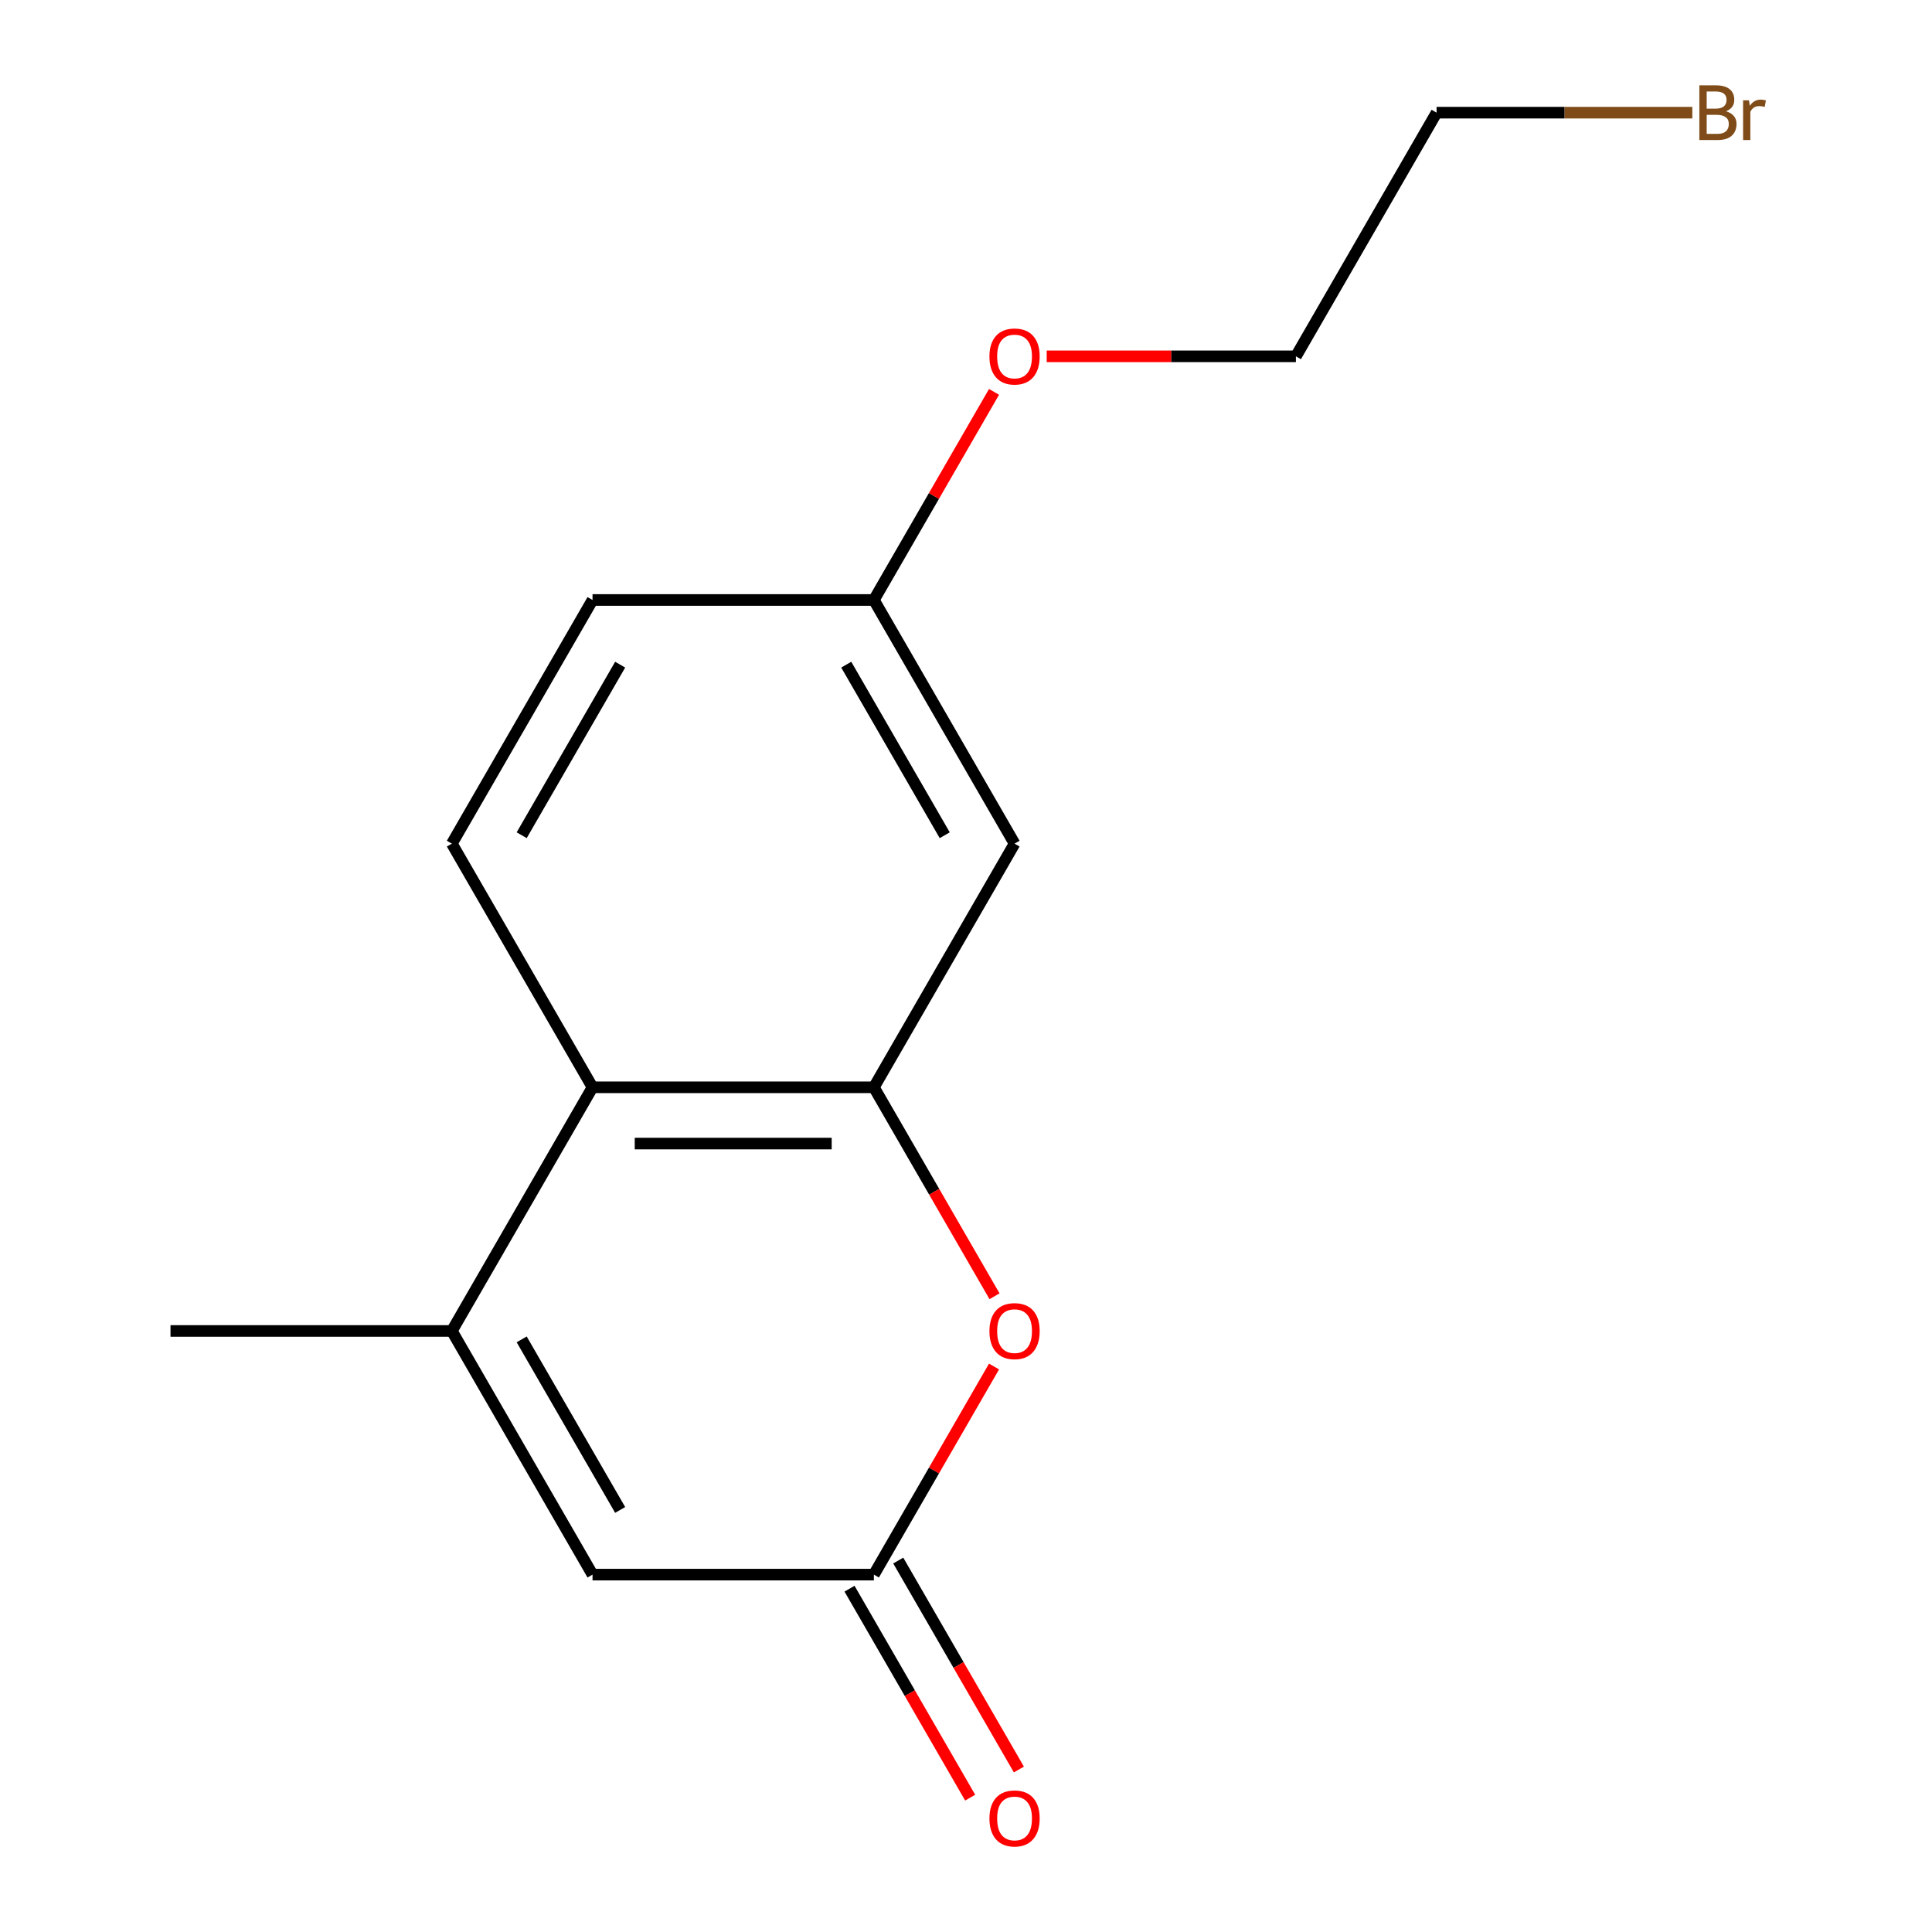 <?xml version='1.0' encoding='iso-8859-1'?>
<svg version='1.1' baseProfile='full'
              xmlns='http://www.w3.org/2000/svg'
                      xmlns:rdkit='http://www.rdkit.org/xml'
                      xmlns:xlink='http://www.w3.org/1999/xlink'
                  xml:space='preserve'
width='1000px' height='1000px' viewBox='0 0 1000 1000'>
<!-- END OF HEADER -->
<rect style='opacity:1.0;fill:#FFFFFF;stroke:none' width='1000' height='1000' x='0' y='0'> </rect>
<path class='bond-1' d='M 452.32,562.786 L 483.543,616.864' style='fill:none;fill-rule:evenodd;stroke:#000000;stroke-width:6px;stroke-linecap:butt;stroke-linejoin:miter;stroke-opacity:1' />
<path class='bond-1' d='M 483.543,616.864 L 514.765,670.943' style='fill:none;fill-rule:evenodd;stroke:#FF0000;stroke-width:6px;stroke-linecap:butt;stroke-linejoin:miter;stroke-opacity:1' />
<path class='bond-3' d='M 452.32,562.786 L 306.693,562.786' style='fill:none;fill-rule:evenodd;stroke:#000000;stroke-width:6px;stroke-linecap:butt;stroke-linejoin:miter;stroke-opacity:1' />
<path class='bond-3' d='M 430.476,591.912 L 328.537,591.912' style='fill:none;fill-rule:evenodd;stroke:#000000;stroke-width:6px;stroke-linecap:butt;stroke-linejoin:miter;stroke-opacity:1' />
<path class='bond-5' d='M 452.32,562.786 L 525.134,436.669' style='fill:none;fill-rule:evenodd;stroke:#000000;stroke-width:6px;stroke-linecap:butt;stroke-linejoin:miter;stroke-opacity:1' />
<path class='bond-0' d='M 233.879,688.903 L 306.693,562.786' style='fill:none;fill-rule:evenodd;stroke:#000000;stroke-width:6px;stroke-linecap:butt;stroke-linejoin:miter;stroke-opacity:1' />
<path class='bond-4' d='M 233.879,688.903 L 306.693,815.021' style='fill:none;fill-rule:evenodd;stroke:#000000;stroke-width:6px;stroke-linecap:butt;stroke-linejoin:miter;stroke-opacity:1' />
<path class='bond-4' d='M 270.024,693.258 L 320.994,781.54' style='fill:none;fill-rule:evenodd;stroke:#000000;stroke-width:6px;stroke-linecap:butt;stroke-linejoin:miter;stroke-opacity:1' />
<path class='bond-10' d='M 233.879,688.903 L 88.251,688.903' style='fill:none;fill-rule:evenodd;stroke:#000000;stroke-width:6px;stroke-linecap:butt;stroke-linejoin:miter;stroke-opacity:1' />
<path class='bond-2' d='M 514.511,707.304 L 483.416,761.163' style='fill:none;fill-rule:evenodd;stroke:#FF0000;stroke-width:6px;stroke-linecap:butt;stroke-linejoin:miter;stroke-opacity:1' />
<path class='bond-2' d='M 483.416,761.163 L 452.32,815.021' style='fill:none;fill-rule:evenodd;stroke:#000000;stroke-width:6px;stroke-linecap:butt;stroke-linejoin:miter;stroke-opacity:1' />
<path class='bond-7' d='M 439.709,822.302 L 470.931,876.381' style='fill:none;fill-rule:evenodd;stroke:#000000;stroke-width:6px;stroke-linecap:butt;stroke-linejoin:miter;stroke-opacity:1' />
<path class='bond-7' d='M 470.931,876.381 L 502.153,930.459' style='fill:none;fill-rule:evenodd;stroke:#FF0000;stroke-width:6px;stroke-linecap:butt;stroke-linejoin:miter;stroke-opacity:1' />
<path class='bond-7' d='M 464.932,807.739 L 496.154,861.818' style='fill:none;fill-rule:evenodd;stroke:#000000;stroke-width:6px;stroke-linecap:butt;stroke-linejoin:miter;stroke-opacity:1' />
<path class='bond-7' d='M 496.154,861.818 L 527.376,915.896' style='fill:none;fill-rule:evenodd;stroke:#FF0000;stroke-width:6px;stroke-linecap:butt;stroke-linejoin:miter;stroke-opacity:1' />
<path class='bond-16' d='M 452.32,815.021 L 306.693,815.021' style='fill:none;fill-rule:evenodd;stroke:#000000;stroke-width:6px;stroke-linecap:butt;stroke-linejoin:miter;stroke-opacity:1' />
<path class='bond-6' d='M 306.693,562.786 L 233.879,436.669' style='fill:none;fill-rule:evenodd;stroke:#000000;stroke-width:6px;stroke-linecap:butt;stroke-linejoin:miter;stroke-opacity:1' />
<path class='bond-8' d='M 525.134,436.669 L 452.32,310.551' style='fill:none;fill-rule:evenodd;stroke:#000000;stroke-width:6px;stroke-linecap:butt;stroke-linejoin:miter;stroke-opacity:1' />
<path class='bond-8' d='M 488.989,432.314 L 438.019,344.032' style='fill:none;fill-rule:evenodd;stroke:#000000;stroke-width:6px;stroke-linecap:butt;stroke-linejoin:miter;stroke-opacity:1' />
<path class='bond-15' d='M 233.879,436.669 L 306.693,310.551' style='fill:none;fill-rule:evenodd;stroke:#000000;stroke-width:6px;stroke-linecap:butt;stroke-linejoin:miter;stroke-opacity:1' />
<path class='bond-15' d='M 270.024,432.314 L 320.994,344.032' style='fill:none;fill-rule:evenodd;stroke:#000000;stroke-width:6px;stroke-linecap:butt;stroke-linejoin:miter;stroke-opacity:1' />
<path class='bond-9' d='M 452.32,310.551 L 306.693,310.551' style='fill:none;fill-rule:evenodd;stroke:#000000;stroke-width:6px;stroke-linecap:butt;stroke-linejoin:miter;stroke-opacity:1' />
<path class='bond-12' d='M 452.32,310.551 L 483.416,256.693' style='fill:none;fill-rule:evenodd;stroke:#000000;stroke-width:6px;stroke-linecap:butt;stroke-linejoin:miter;stroke-opacity:1' />
<path class='bond-12' d='M 483.416,256.693 L 514.511,202.835' style='fill:none;fill-rule:evenodd;stroke:#FF0000;stroke-width:6px;stroke-linecap:butt;stroke-linejoin:miter;stroke-opacity:1' />
<path class='bond-11' d='M 875.943,58.317 L 809.759,58.317' style='fill:none;fill-rule:evenodd;stroke:#7F4C19;stroke-width:6px;stroke-linecap:butt;stroke-linejoin:miter;stroke-opacity:1' />
<path class='bond-11' d='M 809.759,58.317 L 743.576,58.317' style='fill:none;fill-rule:evenodd;stroke:#000000;stroke-width:6px;stroke-linecap:butt;stroke-linejoin:miter;stroke-opacity:1' />
<path class='bond-14' d='M 541.775,184.434 L 606.269,184.434' style='fill:none;fill-rule:evenodd;stroke:#FF0000;stroke-width:6px;stroke-linecap:butt;stroke-linejoin:miter;stroke-opacity:1' />
<path class='bond-14' d='M 606.269,184.434 L 670.762,184.434' style='fill:none;fill-rule:evenodd;stroke:#000000;stroke-width:6px;stroke-linecap:butt;stroke-linejoin:miter;stroke-opacity:1' />
<path class='bond-13' d='M 743.576,58.317 L 670.762,184.434' style='fill:none;fill-rule:evenodd;stroke:#000000;stroke-width:6px;stroke-linecap:butt;stroke-linejoin:miter;stroke-opacity:1' />
<path  class='atom-2' d='M 512.134 688.983
Q 512.134 682.183, 515.494 678.383
Q 518.854 674.583, 525.134 674.583
Q 531.414 674.583, 534.774 678.383
Q 538.134 682.183, 538.134 688.983
Q 538.134 695.863, 534.734 699.783
Q 531.334 703.663, 525.134 703.663
Q 518.894 703.663, 515.494 699.783
Q 512.134 695.903, 512.134 688.983
M 525.134 700.463
Q 529.454 700.463, 531.774 697.583
Q 534.134 694.663, 534.134 688.983
Q 534.134 683.423, 531.774 680.623
Q 529.454 677.783, 525.134 677.783
Q 520.814 677.783, 518.454 680.583
Q 516.134 683.383, 516.134 688.983
Q 516.134 694.703, 518.454 697.583
Q 520.814 700.463, 525.134 700.463
' fill='#FF0000'/>
<path  class='atom-8' d='M 512.134 941.218
Q 512.134 934.418, 515.494 930.618
Q 518.854 926.818, 525.134 926.818
Q 531.414 926.818, 534.774 930.618
Q 538.134 934.418, 538.134 941.218
Q 538.134 948.098, 534.734 952.018
Q 531.334 955.898, 525.134 955.898
Q 518.894 955.898, 515.494 952.018
Q 512.134 948.138, 512.134 941.218
M 525.134 952.698
Q 529.454 952.698, 531.774 949.818
Q 534.134 946.898, 534.134 941.218
Q 534.134 935.658, 531.774 932.858
Q 529.454 930.018, 525.134 930.018
Q 520.814 930.018, 518.454 932.818
Q 516.134 935.618, 516.134 941.218
Q 516.134 946.938, 518.454 949.818
Q 520.814 952.698, 525.134 952.698
' fill='#FF0000'/>
<path  class='atom-12' d='M 893.344 57.597
Q 896.064 58.357, 897.424 60.037
Q 898.824 61.677, 898.824 64.117
Q 898.824 68.037, 896.304 70.277
Q 893.824 72.477, 889.104 72.477
L 879.584 72.477
L 879.584 44.157
L 887.944 44.157
Q 892.784 44.157, 895.224 46.117
Q 897.664 48.077, 897.664 51.677
Q 897.664 55.957, 893.344 57.597
M 883.384 47.357
L 883.384 56.237
L 887.944 56.237
Q 890.744 56.237, 892.184 55.117
Q 893.664 53.957, 893.664 51.677
Q 893.664 47.357, 887.944 47.357
L 883.384 47.357
M 889.104 69.277
Q 891.864 69.277, 893.344 67.957
Q 894.824 66.637, 894.824 64.117
Q 894.824 61.797, 893.184 60.637
Q 891.584 59.437, 888.504 59.437
L 883.384 59.437
L 883.384 69.277
L 889.104 69.277
' fill='#7F4C19'/>
<path  class='atom-12' d='M 905.264 51.917
L 905.704 54.757
Q 907.864 51.557, 911.384 51.557
Q 912.504 51.557, 914.024 51.957
L 913.424 55.317
Q 911.704 54.917, 910.744 54.917
Q 909.064 54.917, 907.944 55.597
Q 906.864 56.237, 905.984 57.797
L 905.984 72.477
L 902.224 72.477
L 902.224 51.917
L 905.264 51.917
' fill='#7F4C19'/>
<path  class='atom-13' d='M 512.134 184.514
Q 512.134 177.714, 515.494 173.914
Q 518.854 170.114, 525.134 170.114
Q 531.414 170.114, 534.774 173.914
Q 538.134 177.714, 538.134 184.514
Q 538.134 191.394, 534.734 195.314
Q 531.334 199.194, 525.134 199.194
Q 518.894 199.194, 515.494 195.314
Q 512.134 191.434, 512.134 184.514
M 525.134 195.994
Q 529.454 195.994, 531.774 193.114
Q 534.134 190.194, 534.134 184.514
Q 534.134 178.954, 531.774 176.154
Q 529.454 173.314, 525.134 173.314
Q 520.814 173.314, 518.454 176.114
Q 516.134 178.914, 516.134 184.514
Q 516.134 190.234, 518.454 193.114
Q 520.814 195.994, 525.134 195.994
' fill='#FF0000'/>
</svg>
